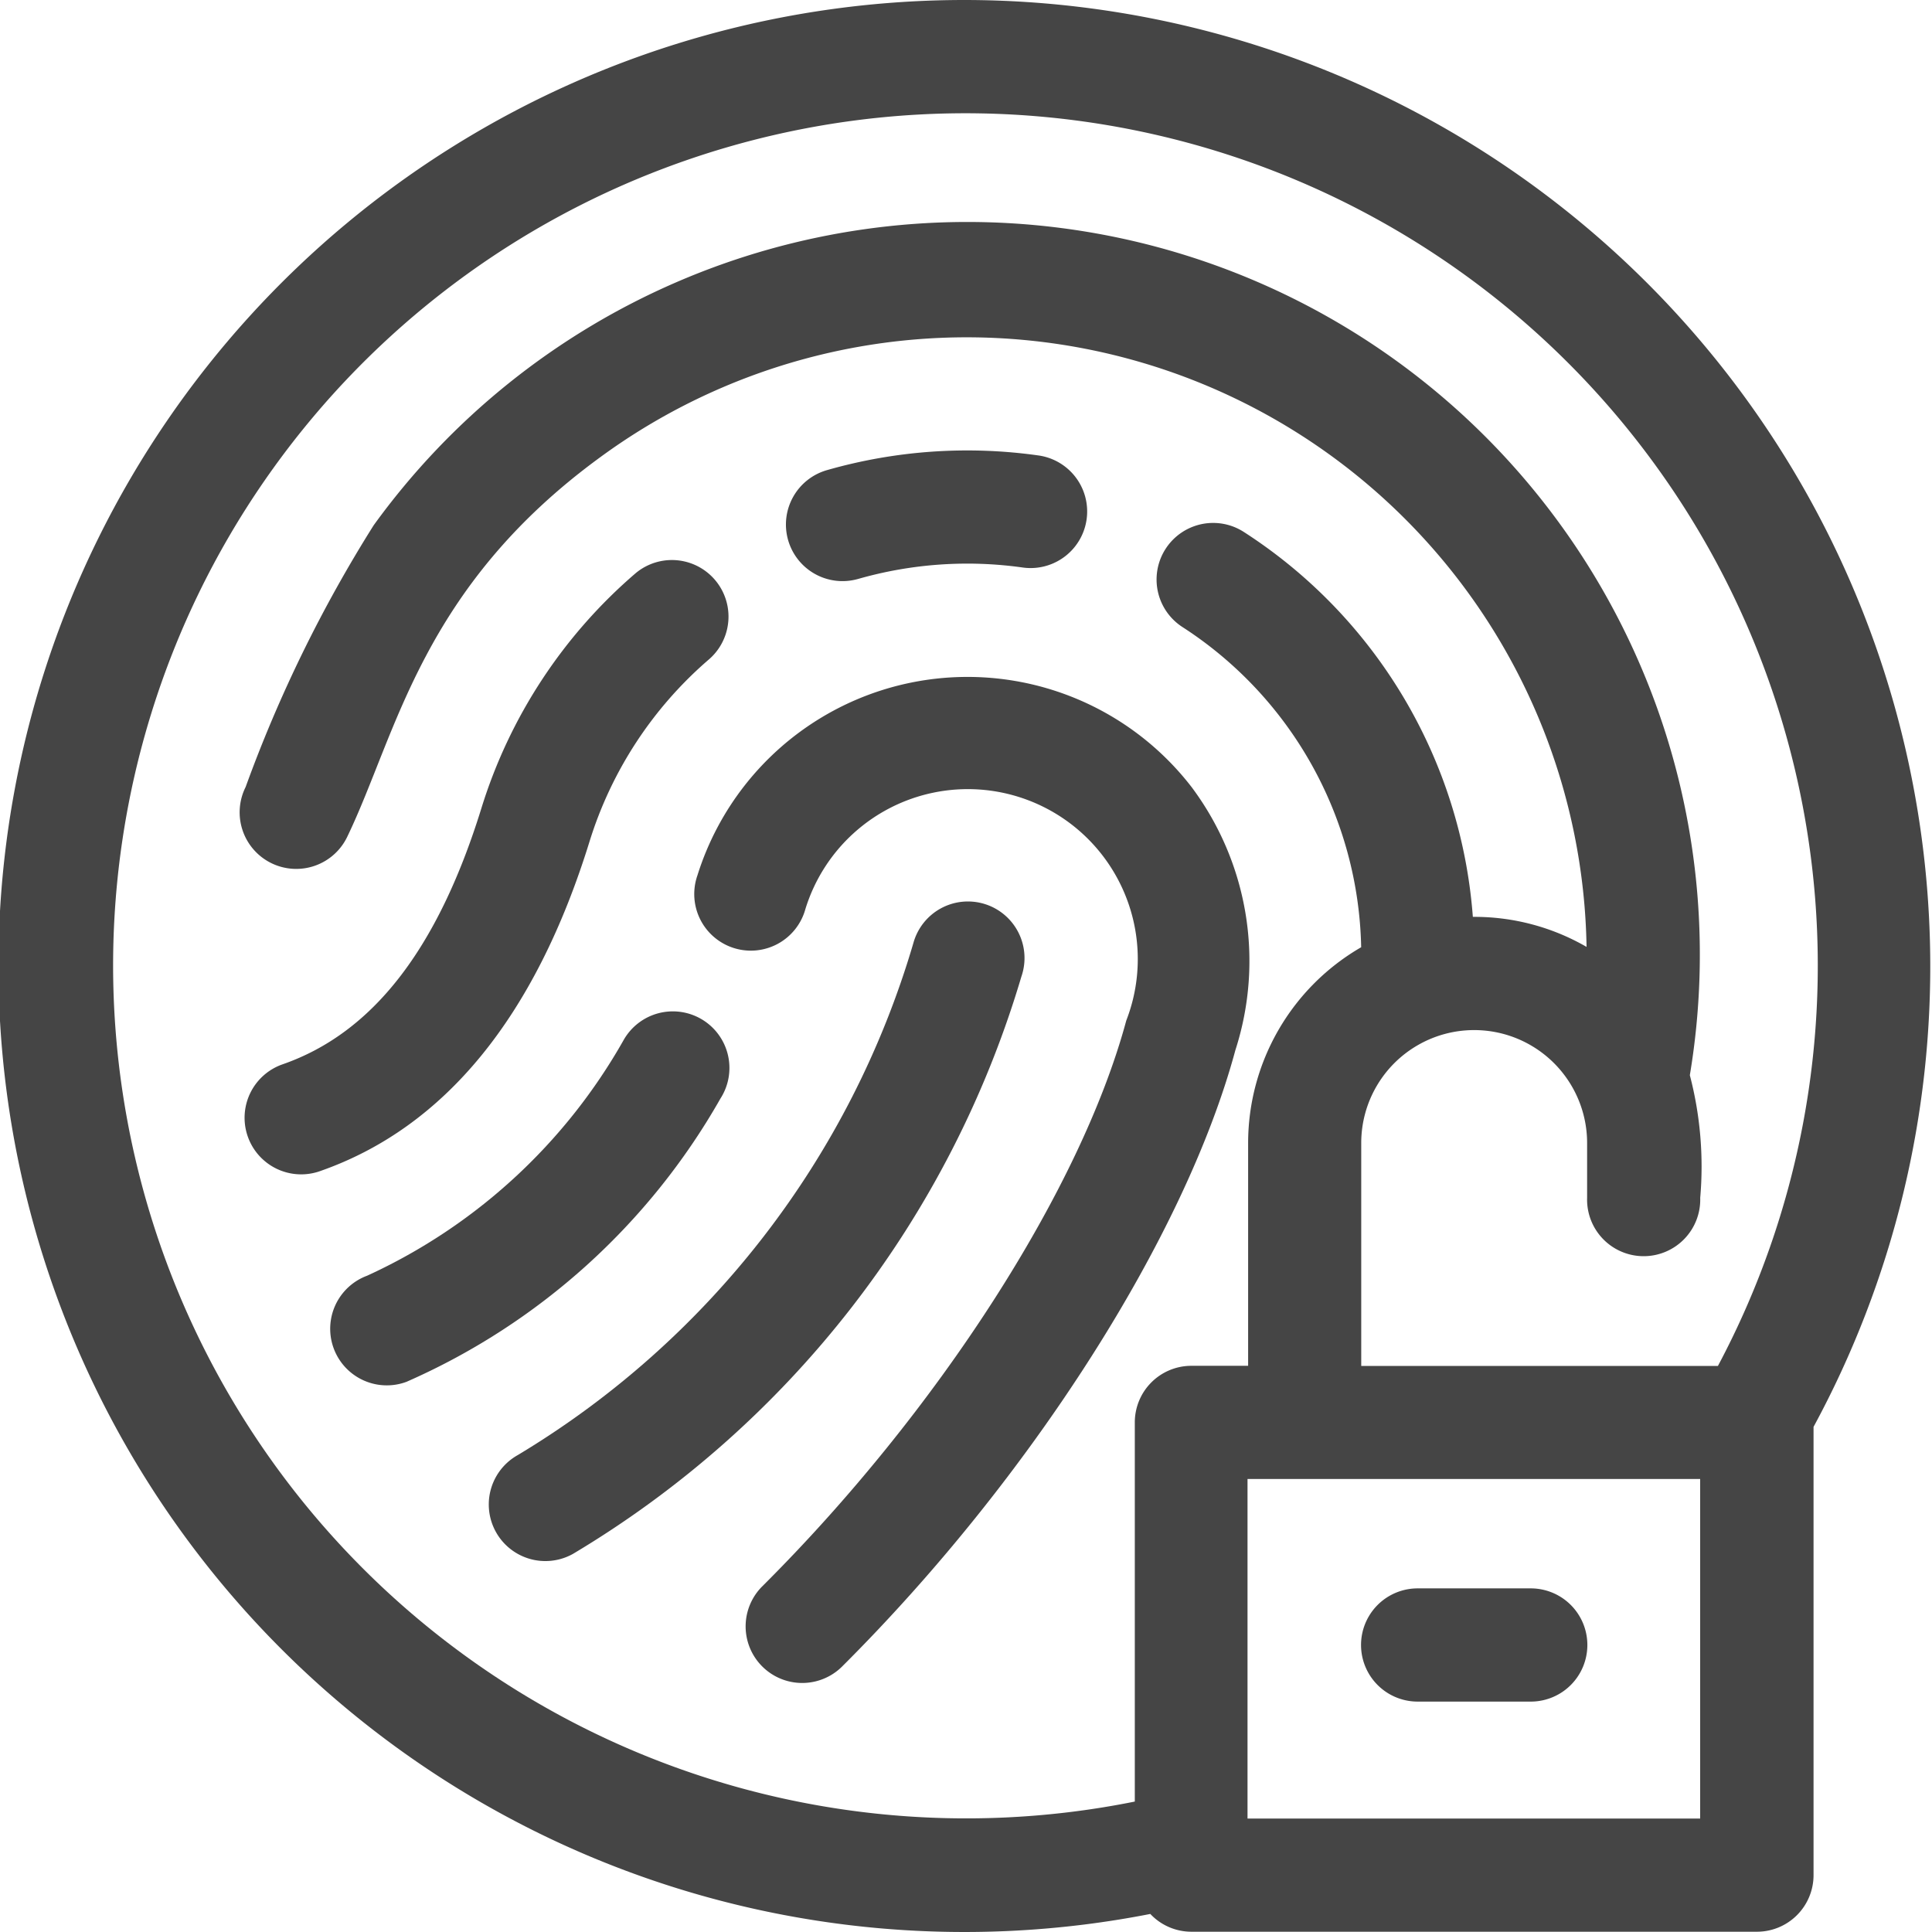<?xml version="1.0" encoding="utf-8"?>
<svg xmlns="http://www.w3.org/2000/svg" width="35" height="35" viewBox="0 0 35 35"><defs><style>.a{fill:#454545;}</style></defs><path class="a" d="M94.575,269.9a1.025,1.025,0,1,0-1.752-1.063,10.222,10.222,0,0,1-4.649,4.272,1.025,1.025,0,0,0,.714,1.922A12.159,12.159,0,0,0,94.575,269.9Z" transform="translate(-81.524 -249.998)"/><path class="a" d="M193.137,181.392a5.127,5.127,0,0,0-8.954,1.6,1.025,1.025,0,1,0,1.956.61,3.079,3.079,0,1,1,5.813,2.02c-.825,3.058-3.415,7.083-6.6,10.254a1.025,1.025,0,0,0,1.446,1.453c3.42-3.407,6.219-7.792,7.131-11.172A5.26,5.26,0,0,0,193.137,181.392Z" transform="translate(-171.549 -167.132)"/><path class="a" d="M209.611,121.691a7.181,7.181,0,0,1,2.981-.207,1.025,1.025,0,0,0,.286-2.03,9.228,9.228,0,0,0-3.832.266,1.025,1.025,0,0,0,.564,1.971Z" transform="translate(-194.065 -111.203)"/><path class="a" d="M71.046,153.356a7.14,7.14,0,0,1,2.175-3.314,1.025,1.025,0,0,0-1.333-1.557,9.188,9.188,0,0,0-2.8,4.265c-.791,2.552-1.969,4.068-3.6,4.636a1.025,1.025,0,0,0,.672,1.937C68.419,158.537,70.063,156.53,71.046,153.356Z" transform="translate(-60.368 -138.105)"/><path class="a" d="M139.175,240.692a1.025,1.025,0,1,0-1.956-.61,16.111,16.111,0,0,1-7.167,9.277,1.025,1.025,0,0,0,1,1.79A18.2,18.2,0,0,0,139.175,240.692Z" transform="translate(-120.672 -222.999)"/><path class="a" d="M17.485,0a17.5,17.5,0,1,0,3.354,34.673,1.02,1.02,0,0,0,.744.322H31.829a1.025,1.025,0,0,0,1.025-1.025V25.849A17.508,17.508,0,0,0,17.485,0ZM2.049,17.5a15.441,15.441,0,1,1,29.073,7.245H24.66V20.707a2.046,2.046,0,1,1,4.092,0V21.7a1.025,1.025,0,1,0,2.049,0,6.537,6.537,0,0,0-.188-2.222A13.271,13.271,0,0,0,6.77,9.515,24.72,24.72,0,0,0,4.45,14.257a1.025,1.025,0,1,0,1.846.891c.9-1.874,1.34-4.5,4.575-6.863a11.231,11.231,0,0,1,17.871,8.869,4.057,4.057,0,0,0-2.06-.544,9.1,9.1,0,0,0-4.149-6.973,1.025,1.025,0,0,0-1.111,1.723,7.075,7.075,0,0,1,3.237,5.8,4.1,4.1,0,0,0-2.048,3.547v4.036H21.583a1.025,1.025,0,0,0-1.025,1.025v6.869A15.455,15.455,0,0,1,2.049,17.5ZM30.8,32.945h-8.2V26.793h8.2v6.152Z"/><path class="a" d="M361.72,422.993h2.049a1.025,1.025,0,0,0,0-2.051H361.72a1.025,1.025,0,0,0,0,2.051Z" transform="translate(-336.038 -392.167)"/></svg>